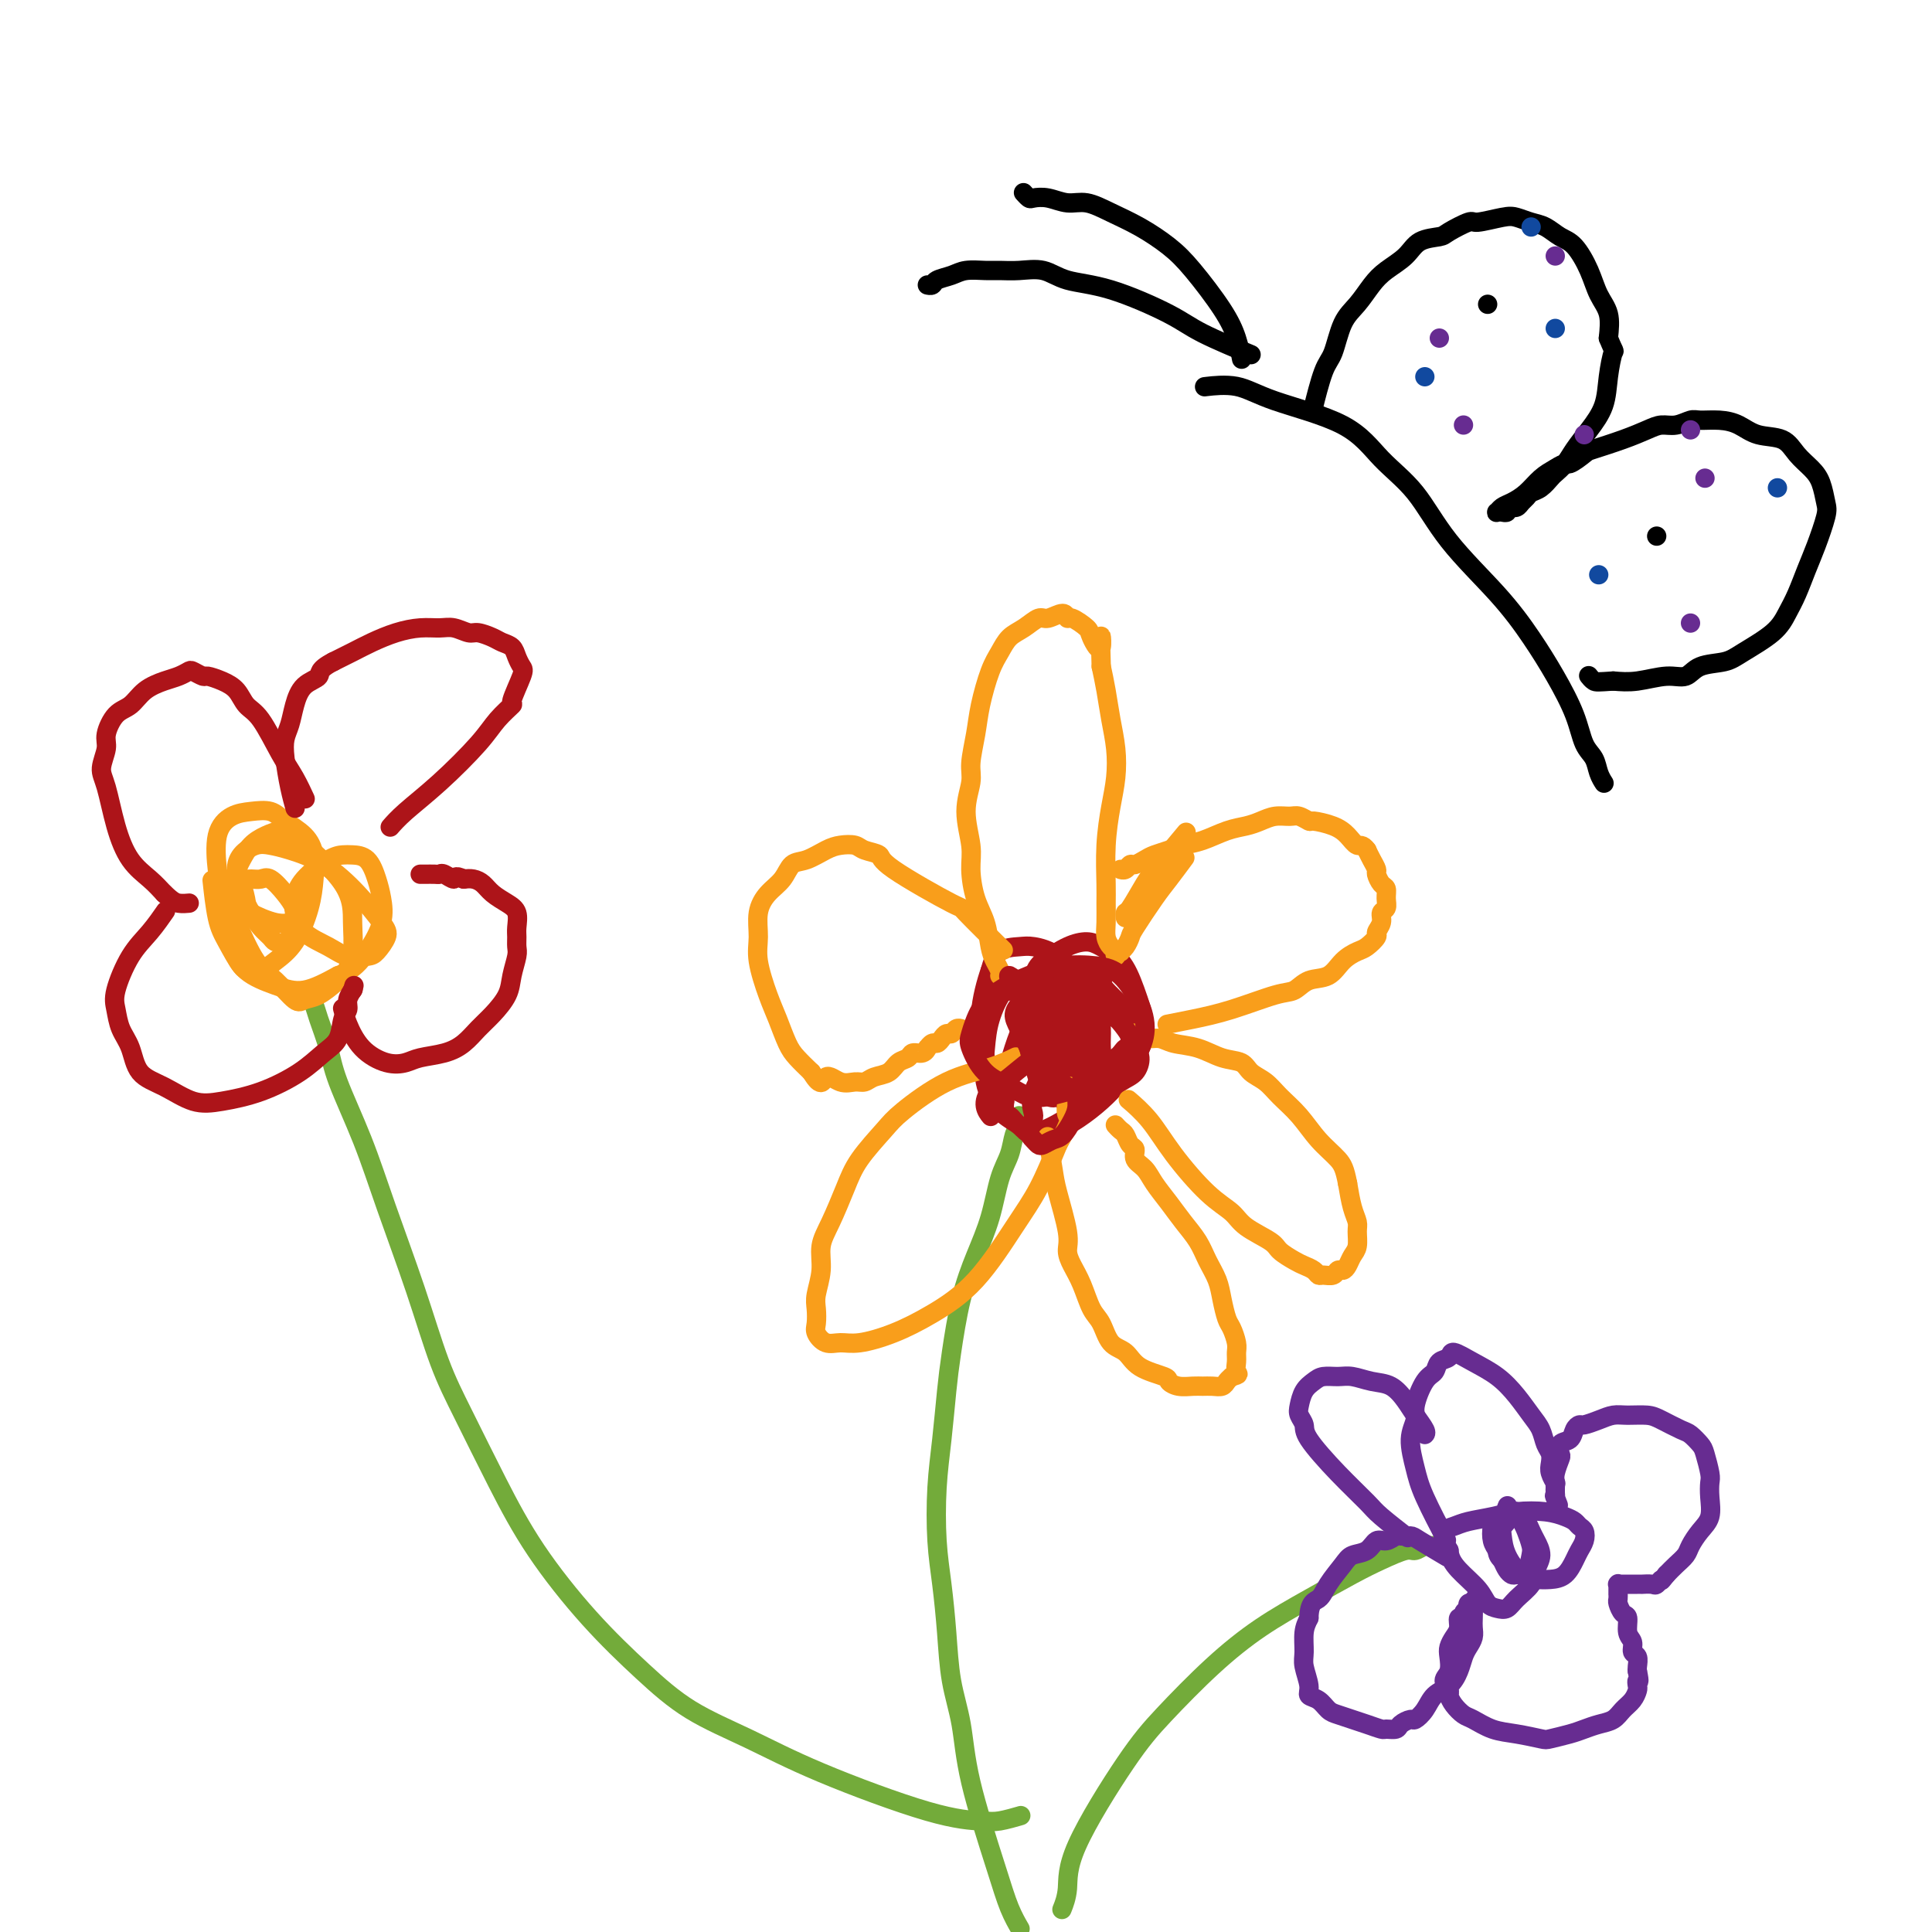 <svg viewBox='0 0 400 400' version='1.1' xmlns='http://www.w3.org/2000/svg' xmlns:xlink='http://www.w3.org/1999/xlink'><g fill='none' stroke='#73AB3A' stroke-width='4' stroke-linecap='round' stroke-linejoin='round'><path d='M211,399c0.173,0.296 0.346,0.592 0,0c-0.346,-0.592 -1.210,-2.072 -2,-4c-0.790,-1.928 -1.507,-4.304 -3,-9c-1.493,-4.696 -3.762,-11.713 -5,-17c-1.238,-5.287 -1.446,-8.846 -2,-12c-0.554,-3.154 -1.456,-5.905 -2,-9c-0.544,-3.095 -0.731,-6.536 -1,-10c-0.269,-3.464 -0.619,-6.953 -1,-10c-0.381,-3.047 -0.793,-5.653 -1,-9c-0.207,-3.347 -0.208,-7.435 0,-11c0.208,-3.565 0.625,-6.608 1,-10c0.375,-3.392 0.709,-7.135 1,-10c0.291,-2.865 0.539,-4.853 1,-8c0.461,-3.147 1.136,-7.454 2,-11c0.864,-3.546 1.919,-6.333 3,-9c1.081,-2.667 2.188,-5.215 3,-8c0.812,-2.785 1.328,-5.807 2,-8c0.672,-2.193 1.501,-3.558 2,-5c0.499,-1.442 0.670,-2.961 1,-4c0.330,-1.039 0.820,-1.598 1,-2c0.180,-0.402 0.048,-0.647 0,-1c-0.048,-0.353 -0.014,-0.815 0,-1c0.014,-0.185 0.007,-0.092 0,0'/></g>
<g fill='none' stroke='#AD1419' stroke-width='4' stroke-linecap='round' stroke-linejoin='round'><path d='M219,207c-0.049,0.048 -0.099,0.096 0,0c0.099,-0.096 0.345,-0.336 0,0c-0.345,0.336 -1.281,1.246 -2,3c-0.719,1.754 -1.220,4.350 -1,7c0.220,2.650 1.160,5.352 2,7c0.840,1.648 1.578,2.240 2,3c0.422,0.760 0.528,1.686 1,2c0.472,0.314 1.310,0.016 2,0c0.690,-0.016 1.233,0.249 2,0c0.767,-0.249 1.758,-1.012 3,-2c1.242,-0.988 2.737,-2.201 4,-3c1.263,-0.799 2.295,-1.186 3,-2c0.705,-0.814 1.082,-2.057 1,-3c-0.082,-0.943 -0.622,-1.586 -1,-3c-0.378,-1.414 -0.593,-3.598 -1,-5c-0.407,-1.402 -1.004,-2.022 -2,-3c-0.996,-0.978 -2.389,-2.315 -3,-3c-0.611,-0.685 -0.439,-0.718 -1,-1c-0.561,-0.282 -1.855,-0.812 -3,-1c-1.145,-0.188 -2.142,-0.035 -3,0c-0.858,0.035 -1.579,-0.049 -3,1c-1.421,1.049 -3.544,3.231 -5,5c-1.456,1.769 -2.246,3.124 -3,5c-0.754,1.876 -1.472,4.274 -2,6c-0.528,1.726 -0.865,2.779 -1,4c-0.135,1.221 -0.067,2.611 0,4'/><path d='M208,228c-0.316,2.739 0.396,2.585 1,3c0.604,0.415 1.102,1.397 2,2c0.898,0.603 2.196,0.826 3,1c0.804,0.174 1.115,0.298 2,0c0.885,-0.298 2.343,-1.017 4,-2c1.657,-0.983 3.514,-2.231 5,-4c1.486,-1.769 2.600,-4.058 3,-6c0.400,-1.942 0.085,-3.538 0,-5c-0.085,-1.462 0.060,-2.789 0,-4c-0.060,-1.211 -0.325,-2.307 -1,-4c-0.675,-1.693 -1.758,-3.982 -3,-5c-1.242,-1.018 -2.641,-0.766 -4,-1c-1.359,-0.234 -2.679,-0.953 -4,-1c-1.321,-0.047 -2.643,0.579 -4,1c-1.357,0.421 -2.748,0.637 -4,2c-1.252,1.363 -2.364,3.873 -3,6c-0.636,2.127 -0.795,3.870 -1,6c-0.205,2.130 -0.457,4.646 0,7c0.457,2.354 1.623,4.548 3,6c1.377,1.452 2.966,2.164 4,3c1.034,0.836 1.512,1.795 3,2c1.488,0.205 3.987,-0.344 7,-2c3.013,-1.656 6.540,-4.418 9,-7c2.460,-2.582 3.851,-4.986 5,-7c1.149,-2.014 2.055,-3.640 2,-6c-0.055,-2.360 -1.069,-5.454 -2,-8c-0.931,-2.546 -1.777,-4.544 -3,-6c-1.223,-1.456 -2.823,-2.370 -4,-3c-1.177,-0.630 -1.932,-0.977 -3,-1c-1.068,-0.023 -2.448,0.279 -4,1c-1.552,0.721 -3.276,1.860 -5,3'/><path d='M216,199c-2.317,1.637 -2.109,4.229 -2,7c0.109,2.771 0.119,5.723 0,8c-0.119,2.277 -0.366,3.881 0,6c0.366,2.119 1.344,4.754 2,6c0.656,1.246 0.989,1.101 1,1c0.011,-0.101 -0.299,-0.160 0,0c0.299,0.160 1.208,0.538 2,0c0.792,-0.538 1.466,-1.990 2,-3c0.534,-1.010 0.929,-1.576 1,-2c0.071,-0.424 -0.181,-0.707 0,-1c0.181,-0.293 0.795,-0.596 1,-1c0.205,-0.404 0.002,-0.907 0,-1c-0.002,-0.093 0.196,0.226 0,0c-0.196,-0.226 -0.786,-0.996 -1,-1c-0.214,-0.004 -0.053,0.758 0,1c0.053,0.242 -0.001,-0.036 0,0c0.001,0.036 0.056,0.387 0,1c-0.056,0.613 -0.222,1.487 0,2c0.222,0.513 0.834,0.665 1,1c0.166,0.335 -0.112,0.855 0,1c0.112,0.145 0.615,-0.083 1,0c0.385,0.083 0.653,0.478 1,0c0.347,-0.478 0.774,-1.831 1,-4c0.226,-2.169 0.253,-5.156 0,-8c-0.253,-2.844 -0.785,-5.546 -2,-8c-1.215,-2.454 -3.113,-4.660 -5,-6c-1.887,-1.340 -3.764,-1.813 -5,-2c-1.236,-0.187 -1.833,-0.089 -3,0c-1.167,0.089 -2.905,0.168 -4,1c-1.095,0.832 -1.548,2.416 -2,4'/><path d='M205,201c-0.791,2.216 -1.767,5.757 -2,9c-0.233,3.243 0.278,6.189 1,9c0.722,2.811 1.656,5.488 2,7c0.344,1.512 0.098,1.861 0,2c-0.098,0.139 -0.049,0.070 0,0'/></g>
<g fill='none' stroke='#F99E1B' stroke-width='4' stroke-linecap='round' stroke-linejoin='round'><path d='M217,236c-0.100,-0.585 -0.199,-1.171 0,0c0.199,1.171 0.697,4.098 1,6c0.303,1.902 0.413,2.779 1,5c0.587,2.221 1.652,5.785 2,8c0.348,2.215 -0.020,3.081 0,4c0.020,0.919 0.427,1.892 1,3c0.573,1.108 1.312,2.351 2,4c0.688,1.649 1.325,3.705 2,5c0.675,1.295 1.386,1.828 2,3c0.614,1.172 1.130,2.982 2,4c0.870,1.018 2.095,1.243 3,2c0.905,0.757 1.492,2.045 3,3c1.508,0.955 3.937,1.576 5,2c1.063,0.424 0.760,0.649 1,1c0.240,0.351 1.024,0.827 2,1c0.976,0.173 2.145,0.043 3,0c0.855,-0.043 1.395,-0.001 2,0c0.605,0.001 1.276,-0.041 2,0c0.724,0.041 1.503,0.165 2,0c0.497,-0.165 0.714,-0.619 1,-1c0.286,-0.381 0.643,-0.691 1,-1'/><path d='M255,285c1.927,-0.441 1.245,-0.545 1,-1c-0.245,-0.455 -0.055,-1.261 0,-2c0.055,-0.739 -0.027,-1.411 0,-2c0.027,-0.589 0.163,-1.094 0,-2c-0.163,-0.906 -0.624,-2.212 -1,-3c-0.376,-0.788 -0.666,-1.056 -1,-2c-0.334,-0.944 -0.711,-2.562 -1,-4c-0.289,-1.438 -0.489,-2.694 -1,-4c-0.511,-1.306 -1.334,-2.660 -2,-4c-0.666,-1.340 -1.175,-2.666 -2,-4c-0.825,-1.334 -1.966,-2.675 -3,-4c-1.034,-1.325 -1.961,-2.635 -3,-4c-1.039,-1.365 -2.190,-2.784 -3,-4c-0.810,-1.216 -1.278,-2.227 -2,-3c-0.722,-0.773 -1.699,-1.306 -2,-2c-0.301,-0.694 0.073,-1.549 0,-2c-0.073,-0.451 -0.594,-0.499 -1,-1c-0.406,-0.501 -0.697,-1.455 -1,-2c-0.303,-0.545 -0.617,-0.682 -1,-1c-0.383,-0.318 -0.834,-0.816 -1,-1c-0.166,-0.184 -0.047,-0.052 0,0c0.047,0.052 0.024,0.026 0,0'/><path d='M234,228c-0.348,-0.298 -0.697,-0.597 0,0c0.697,0.597 2.438,2.088 4,4c1.562,1.912 2.944,4.245 5,7c2.056,2.755 4.787,5.931 7,8c2.213,2.069 3.909,3.030 5,4c1.091,0.970 1.576,1.948 3,3c1.424,1.052 3.786,2.180 5,3c1.214,0.820 1.281,1.334 2,2c0.719,0.666 2.089,1.485 3,2c0.911,0.515 1.361,0.728 2,1c0.639,0.272 1.467,0.605 2,1c0.533,0.395 0.773,0.853 1,1c0.227,0.147 0.442,-0.015 1,0c0.558,0.015 1.459,0.208 2,0c0.541,-0.208 0.723,-0.817 1,-1c0.277,-0.183 0.648,0.060 1,0c0.352,-0.060 0.683,-0.424 1,-1c0.317,-0.576 0.618,-1.363 1,-2c0.382,-0.637 0.846,-1.124 1,-2c0.154,-0.876 0.000,-2.142 0,-3c-0.000,-0.858 0.154,-1.308 0,-2c-0.154,-0.692 -0.615,-1.626 -1,-3c-0.385,-1.374 -0.692,-3.187 -1,-5'/><path d='M279,245c-0.570,-2.968 -0.995,-3.887 -2,-5c-1.005,-1.113 -2.591,-2.419 -4,-4c-1.409,-1.581 -2.641,-3.436 -4,-5c-1.359,-1.564 -2.845,-2.838 -4,-4c-1.155,-1.162 -1.981,-2.213 -3,-3c-1.019,-0.787 -2.233,-1.310 -3,-2c-0.767,-0.690 -1.086,-1.548 -2,-2c-0.914,-0.452 -2.422,-0.498 -4,-1c-1.578,-0.502 -3.226,-1.459 -5,-2c-1.774,-0.541 -3.676,-0.667 -5,-1c-1.324,-0.333 -2.071,-0.874 -3,-1c-0.929,-0.126 -2.039,0.162 -3,0c-0.961,-0.162 -1.774,-0.776 -2,-1c-0.226,-0.224 0.135,-0.060 0,0c-0.135,0.060 -0.767,0.016 -1,0c-0.233,-0.016 -0.067,-0.005 0,0c0.067,0.005 0.033,0.002 0,0'/><path d='M242,212c0.104,-0.020 0.209,-0.041 0,0c-0.209,0.041 -0.730,0.142 0,0c0.730,-0.142 2.711,-0.529 5,-1c2.289,-0.471 4.885,-1.028 8,-2c3.115,-0.972 6.749,-2.361 9,-3c2.251,-0.639 3.121,-0.528 4,-1c0.879,-0.472 1.768,-1.526 3,-2c1.232,-0.474 2.807,-0.369 4,-1c1.193,-0.631 2.003,-2.000 3,-3c0.997,-1.000 2.180,-1.633 3,-2c0.820,-0.367 1.276,-0.469 2,-1c0.724,-0.531 1.714,-1.489 2,-2c0.286,-0.511 -0.134,-0.573 0,-1c0.134,-0.427 0.821,-1.218 1,-2c0.179,-0.782 -0.151,-1.556 0,-2c0.151,-0.444 0.783,-0.557 1,-1c0.217,-0.443 0.021,-1.217 0,-2c-0.021,-0.783 0.135,-1.575 0,-2c-0.135,-0.425 -0.561,-0.484 -1,-1c-0.439,-0.516 -0.891,-1.489 -1,-2c-0.109,-0.511 0.124,-0.561 0,-1c-0.124,-0.439 -0.607,-1.268 -1,-2c-0.393,-0.732 -0.697,-1.366 -1,-2'/><path d='M283,176c-0.982,-1.371 -1.439,-0.797 -2,-1c-0.561,-0.203 -1.228,-1.183 -2,-2c-0.772,-0.817 -1.648,-1.473 -3,-2c-1.352,-0.527 -3.180,-0.927 -4,-1c-0.820,-0.073 -0.631,0.179 -1,0c-0.369,-0.179 -1.294,-0.791 -2,-1c-0.706,-0.209 -1.191,-0.016 -2,0c-0.809,0.016 -1.941,-0.147 -3,0c-1.059,0.147 -2.044,0.603 -3,1c-0.956,0.397 -1.883,0.736 -3,1c-1.117,0.264 -2.425,0.452 -4,1c-1.575,0.548 -3.419,1.456 -5,2c-1.581,0.544 -2.900,0.724 -4,1c-1.100,0.276 -1.983,0.647 -3,1c-1.017,0.353 -2.170,0.687 -3,1c-0.830,0.313 -1.336,0.606 -2,1c-0.664,0.394 -1.484,0.890 -2,1c-0.516,0.110 -0.727,-0.167 -1,0c-0.273,0.167 -0.609,0.777 -1,1c-0.391,0.223 -0.836,0.060 -1,0c-0.164,-0.060 -0.047,-0.017 0,0c0.047,0.017 0.023,0.009 0,0'/><path d='M245,173c0.497,-0.597 0.995,-1.194 0,0c-0.995,1.194 -3.482,4.180 -5,6c-1.518,1.820 -2.067,2.474 -3,4c-0.933,1.526 -2.250,3.925 -3,5c-0.750,1.075 -0.933,0.828 -1,1c-0.067,0.172 -0.019,0.763 0,1c0.019,0.237 0.010,0.118 0,0'/><path d='M245,178c0.279,-0.377 0.559,-0.754 0,0c-0.559,0.754 -1.956,2.639 -3,4c-1.044,1.361 -1.734,2.196 -3,4c-1.266,1.804 -3.109,4.575 -4,6c-0.891,1.425 -0.831,1.505 -1,2c-0.169,0.495 -0.567,1.405 -1,2c-0.433,0.595 -0.900,0.874 -1,1c-0.100,0.126 0.167,0.098 0,0c-0.167,-0.098 -0.766,-0.266 -1,0c-0.234,0.266 -0.101,0.967 0,1c0.101,0.033 0.171,-0.603 0,-1c-0.171,-0.397 -0.581,-0.556 -1,-1c-0.419,-0.444 -0.845,-1.172 -1,-2c-0.155,-0.828 -0.039,-1.756 0,-3c0.039,-1.244 -0.000,-2.802 0,-4c0.000,-1.198 0.039,-2.034 0,-4c-0.039,-1.966 -0.157,-5.063 0,-8c0.157,-2.937 0.589,-5.716 1,-8c0.411,-2.284 0.801,-4.073 1,-6c0.199,-1.927 0.208,-3.991 0,-6c-0.208,-2.009 -0.633,-3.964 -1,-6c-0.367,-2.036 -0.676,-4.153 -1,-6c-0.324,-1.847 -0.662,-3.423 -1,-5'/><path d='M228,138c-0.347,-10.090 0.286,-5.315 0,-4c-0.286,1.315 -1.489,-0.829 -2,-2c-0.511,-1.171 -0.329,-1.367 -1,-2c-0.671,-0.633 -2.195,-1.702 -3,-2c-0.805,-0.298 -0.890,0.175 -1,0c-0.110,-0.175 -0.246,-0.998 -1,-1c-0.754,-0.002 -2.127,0.817 -3,1c-0.873,0.183 -1.245,-0.271 -2,0c-0.755,0.271 -1.894,1.268 -3,2c-1.106,0.732 -2.180,1.201 -3,2c-0.820,0.799 -1.387,1.929 -2,3c-0.613,1.071 -1.273,2.084 -2,4c-0.727,1.916 -1.520,4.737 -2,7c-0.480,2.263 -0.647,3.970 -1,6c-0.353,2.030 -0.894,4.382 -1,6c-0.106,1.618 0.222,2.501 0,4c-0.222,1.499 -0.995,3.614 -1,6c-0.005,2.386 0.758,5.044 1,7c0.242,1.956 -0.038,3.209 0,5c0.038,1.791 0.392,4.118 1,6c0.608,1.882 1.469,3.317 2,5c0.531,1.683 0.731,3.614 1,5c0.269,1.386 0.608,2.227 1,3c0.392,0.773 0.836,1.477 1,2c0.164,0.523 0.047,0.864 0,1c-0.047,0.136 -0.023,0.068 0,0'/><path d='M207,196c-0.213,-0.210 -0.426,-0.420 0,0c0.426,0.420 1.490,1.468 0,0c-1.490,-1.468 -5.534,-5.454 -7,-7c-1.466,-1.546 -0.356,-0.653 -3,-2c-2.644,-1.347 -9.043,-4.936 -12,-7c-2.957,-2.064 -2.471,-2.604 -3,-3c-0.529,-0.396 -2.074,-0.649 -3,-1c-0.926,-0.351 -1.235,-0.800 -2,-1c-0.765,-0.200 -1.986,-0.150 -3,0c-1.014,0.150 -1.822,0.399 -3,1c-1.178,0.601 -2.726,1.556 -4,2c-1.274,0.444 -2.274,0.379 -3,1c-0.726,0.621 -1.177,1.927 -2,3c-0.823,1.073 -2.018,1.914 -3,3c-0.982,1.086 -1.749,2.417 -2,4c-0.251,1.583 0.016,3.418 0,5c-0.016,1.582 -0.314,2.913 0,5c0.314,2.087 1.242,4.932 2,7c0.758,2.068 1.348,3.358 2,5c0.652,1.642 1.368,3.634 2,5c0.632,1.366 1.181,2.104 2,3c0.819,0.896 1.910,1.948 3,3'/><path d='M168,222c2.241,3.723 2.343,1.530 3,1c0.657,-0.530 1.871,0.602 3,1c1.129,0.398 2.175,0.061 3,0c0.825,-0.061 1.429,0.153 2,0c0.571,-0.153 1.108,-0.672 2,-1c0.892,-0.328 2.140,-0.465 3,-1c0.860,-0.535 1.330,-1.468 2,-2c0.670,-0.532 1.538,-0.663 2,-1c0.462,-0.337 0.519,-0.879 1,-1c0.481,-0.121 1.386,0.178 2,0c0.614,-0.178 0.938,-0.835 1,-1c0.062,-0.165 -0.138,0.162 0,0c0.138,-0.162 0.614,-0.813 1,-1c0.386,-0.187 0.680,0.090 1,0c0.320,-0.090 0.664,-0.546 1,-1c0.336,-0.454 0.664,-0.906 1,-1c0.336,-0.094 0.678,0.171 1,0c0.322,-0.171 0.622,-0.778 1,-1c0.378,-0.222 0.833,-0.060 1,0c0.167,0.060 0.045,0.016 0,0c-0.045,-0.016 -0.013,-0.005 0,0c0.013,0.005 0.006,0.002 0,0'/><path d='M210,219c-0.097,0.048 -0.193,0.096 0,0c0.193,-0.096 0.676,-0.335 0,0c-0.676,0.335 -2.509,1.242 -5,2c-2.491,0.758 -5.639,1.365 -9,3c-3.361,1.635 -6.934,4.299 -9,6c-2.066,1.701 -2.624,2.439 -4,4c-1.376,1.561 -3.569,3.946 -5,6c-1.431,2.054 -2.100,3.779 -3,6c-0.900,2.221 -2.031,4.940 -3,7c-0.969,2.060 -1.776,3.462 -2,5c-0.224,1.538 0.135,3.213 0,5c-0.135,1.787 -0.763,3.688 -1,5c-0.237,1.312 -0.083,2.036 0,3c0.083,0.964 0.095,2.169 0,3c-0.095,0.831 -0.296,1.290 0,2c0.296,0.710 1.090,1.672 2,2c0.910,0.328 1.938,0.022 3,0c1.062,-0.022 2.159,0.239 4,0c1.841,-0.239 4.424,-0.980 7,-2c2.576,-1.020 5.143,-2.320 8,-4c2.857,-1.680 6.003,-3.739 9,-7c2.997,-3.261 5.845,-7.724 8,-11c2.155,-3.276 3.616,-5.365 5,-8c1.384,-2.635 2.692,-5.818 4,-9'/><path d='M219,237c3.099,-5.538 2.347,-5.382 2,-6c-0.347,-0.618 -0.289,-2.008 0,-3c0.289,-0.992 0.809,-1.585 1,-2c0.191,-0.415 0.051,-0.650 0,-1c-0.051,-0.350 -0.015,-0.814 0,-1c0.015,-0.186 0.007,-0.093 0,0'/></g>
<g fill='none' stroke='#AD1419' stroke-width='4' stroke-linecap='round' stroke-linejoin='round'><path d='M228,203c0.238,-0.147 0.475,-0.293 0,0c-0.475,0.293 -1.663,1.027 -3,3c-1.337,1.973 -2.825,5.187 -5,9c-2.175,3.813 -5.039,8.227 -6,11c-0.961,2.773 -0.021,3.907 0,5c0.021,1.093 -0.878,2.146 -1,3c-0.122,0.854 0.533,1.510 1,2c0.467,0.490 0.744,0.816 1,1c0.256,0.184 0.489,0.226 1,0c0.511,-0.226 1.299,-0.721 2,-1c0.701,-0.279 1.316,-0.341 2,-1c0.684,-0.659 1.437,-1.916 2,-3c0.563,-1.084 0.935,-1.995 1,-3c0.065,-1.005 -0.178,-2.104 0,-3c0.178,-0.896 0.777,-1.588 1,-2c0.223,-0.412 0.071,-0.545 0,-1c-0.071,-0.455 -0.060,-1.232 0,-2c0.060,-0.768 0.171,-1.526 0,-2c-0.171,-0.474 -0.623,-0.663 -1,-1c-0.377,-0.337 -0.679,-0.822 -1,-1c-0.321,-0.178 -0.660,-0.048 -1,0c-0.340,0.048 -0.679,0.016 -1,0c-0.321,-0.016 -0.622,-0.015 -1,0c-0.378,0.015 -0.833,0.042 -1,0c-0.167,-0.042 -0.048,-0.155 0,0c0.048,0.155 0.024,0.577 0,1'/><path d='M218,218c-0.606,0.097 -0.122,-0.159 0,0c0.122,0.159 -0.118,0.735 0,1c0.118,0.265 0.595,0.219 1,0c0.405,-0.219 0.739,-0.611 1,-1c0.261,-0.389 0.448,-0.776 1,-1c0.552,-0.224 1.469,-0.283 2,-1c0.531,-0.717 0.678,-2.090 1,-3c0.322,-0.910 0.820,-1.357 1,-2c0.180,-0.643 0.043,-1.481 0,-2c-0.043,-0.519 0.008,-0.717 0,-1c-0.008,-0.283 -0.074,-0.651 0,-1c0.074,-0.349 0.287,-0.680 0,-1c-0.287,-0.320 -1.075,-0.629 -2,-1c-0.925,-0.371 -1.988,-0.805 -3,-1c-1.012,-0.195 -1.974,-0.152 -3,0c-1.026,0.152 -2.115,0.413 -3,1c-0.885,0.587 -1.565,1.502 -2,2c-0.435,0.498 -0.626,0.581 -1,1c-0.374,0.419 -0.931,1.174 -1,2c-0.069,0.826 0.351,1.725 1,3c0.649,1.275 1.526,2.928 2,4c0.474,1.072 0.544,1.564 1,2c0.456,0.436 1.296,0.818 2,1c0.704,0.182 1.270,0.166 2,0c0.730,-0.166 1.625,-0.481 2,-1c0.375,-0.519 0.231,-1.242 1,-2c0.769,-0.758 2.452,-1.551 3,-2c0.548,-0.449 -0.039,-0.553 0,-1c0.039,-0.447 0.703,-1.236 1,-2c0.297,-0.764 0.228,-1.504 0,-2c-0.228,-0.496 -0.614,-0.748 -1,-1'/><path d='M224,209c0.049,-1.093 0.171,-0.826 0,-1c-0.171,-0.174 -0.634,-0.790 -1,-1c-0.366,-0.210 -0.634,-0.013 -1,0c-0.366,0.013 -0.830,-0.159 -1,0c-0.170,0.159 -0.047,0.648 0,1c0.047,0.352 0.017,0.567 0,1c-0.017,0.433 -0.019,1.082 0,2c0.019,0.918 0.061,2.103 0,3c-0.061,0.897 -0.225,1.505 0,2c0.225,0.495 0.838,0.877 1,1c0.162,0.123 -0.128,-0.012 0,0c0.128,0.012 0.672,0.170 1,0c0.328,-0.170 0.438,-0.667 1,-1c0.562,-0.333 1.575,-0.501 2,-1c0.425,-0.499 0.263,-1.329 0,-2c-0.263,-0.671 -0.626,-1.184 -1,-2c-0.374,-0.816 -0.759,-1.936 -2,-3c-1.241,-1.064 -3.338,-2.073 -5,-3c-1.662,-0.927 -2.890,-1.772 -4,-2c-1.110,-0.228 -2.101,0.160 -3,0c-0.899,-0.160 -1.705,-0.868 -2,-1c-0.295,-0.132 -0.079,0.311 0,1c0.079,0.689 0.023,1.626 0,2c-0.023,0.374 -0.011,0.187 0,0'/><path d='M220,212c0.006,-0.030 0.012,-0.060 0,0c-0.012,0.060 -0.042,0.208 0,0c0.042,-0.208 0.155,-0.774 0,0c-0.155,0.774 -0.577,2.887 -1,5'/><path d='M219,217c-0.061,1.378 0.288,2.323 1,3c0.712,0.677 1.788,1.087 3,1c1.212,-0.087 2.560,-0.671 4,-1c1.440,-0.329 2.973,-0.404 4,-1c1.027,-0.596 1.549,-1.711 2,-2c0.451,-0.289 0.831,0.250 1,0c0.169,-0.250 0.127,-1.290 0,-2c-0.127,-0.710 -0.340,-1.091 -1,-2c-0.660,-0.909 -1.766,-2.346 -3,-3c-1.234,-0.654 -2.597,-0.526 -4,-1c-1.403,-0.474 -2.848,-1.551 -4,-2c-1.152,-0.449 -2.011,-0.272 -3,0c-0.989,0.272 -2.108,0.638 -3,1c-0.892,0.362 -1.556,0.718 -2,1c-0.444,0.282 -0.667,0.489 -1,1c-0.333,0.511 -0.777,1.328 -1,2c-0.223,0.672 -0.227,1.201 0,2c0.227,0.799 0.683,1.868 1,3c0.317,1.132 0.495,2.329 1,3c0.505,0.671 1.338,0.818 2,1c0.662,0.182 1.155,0.401 2,0c0.845,-0.401 2.044,-1.421 3,-2c0.956,-0.579 1.669,-0.718 3,-2c1.331,-1.282 3.279,-3.709 4,-5c0.721,-1.291 0.213,-1.447 0,-2c-0.213,-0.553 -0.133,-1.504 0,-2c0.133,-0.496 0.317,-0.536 0,-1c-0.317,-0.464 -1.137,-1.351 -2,-2c-0.863,-0.649 -1.771,-1.059 -3,-1c-1.229,0.059 -2.780,0.588 -4,1c-1.220,0.412 -2.110,0.706 -3,1'/><path d='M216,206c-2.006,0.472 -2.020,1.151 -2,2c0.020,0.849 0.073,1.867 0,3c-0.073,1.133 -0.272,2.382 0,4c0.272,1.618 1.017,3.606 2,5c0.983,1.394 2.206,2.194 3,3c0.794,0.806 1.159,1.617 2,2c0.841,0.383 2.158,0.338 4,0c1.842,-0.338 4.209,-0.969 6,-2c1.791,-1.031 3.006,-2.462 4,-4c0.994,-1.538 1.766,-3.184 2,-5c0.234,-1.816 -0.070,-3.802 -1,-6c-0.930,-2.198 -2.485,-4.609 -4,-6c-1.515,-1.391 -2.990,-1.764 -5,-2c-2.010,-0.236 -4.556,-0.337 -7,0c-2.444,0.337 -4.786,1.113 -7,2c-2.214,0.887 -4.299,1.886 -6,3c-1.701,1.114 -3.018,2.343 -4,4c-0.982,1.657 -1.628,3.744 -2,5c-0.372,1.256 -0.470,1.682 0,3c0.470,1.318 1.508,3.527 3,5c1.492,1.473 3.440,2.210 5,3c1.560,0.790 2.733,1.631 4,2c1.267,0.369 2.626,0.265 4,0c1.374,-0.265 2.761,-0.689 4,-1c1.239,-0.311 2.330,-0.507 3,-1c0.670,-0.493 0.918,-1.282 1,-2c0.082,-0.718 -0.003,-1.367 0,-2c0.003,-0.633 0.094,-1.252 0,-2c-0.094,-0.748 -0.371,-1.624 -1,-2c-0.629,-0.376 -1.608,-0.250 -3,0c-1.392,0.250 -3.196,0.625 -5,1'/><path d='M216,218c-2.601,1.145 -5.103,3.509 -7,5c-1.897,1.491 -3.189,2.111 -4,3c-0.811,0.889 -1.141,2.047 -1,3c0.141,0.953 0.755,1.701 1,2c0.245,0.299 0.123,0.150 0,0'/></g>
<g fill='none' stroke='#73AB3A' stroke-width='4' stroke-linecap='round' stroke-linejoin='round'><path d='M211,376c-0.102,0.030 -0.204,0.059 0,0c0.204,-0.059 0.713,-0.208 0,0c-0.713,0.208 -2.650,0.773 -4,1c-1.350,0.227 -2.115,0.114 -4,0c-1.885,-0.114 -4.891,-0.231 -11,-2c-6.109,-1.769 -15.322,-5.190 -22,-8c-6.678,-2.810 -10.822,-5.008 -15,-7c-4.178,-1.992 -8.390,-3.779 -12,-6c-3.610,-2.221 -6.618,-4.877 -10,-8c-3.382,-3.123 -7.138,-6.712 -11,-11c-3.862,-4.288 -7.829,-9.275 -11,-14c-3.171,-4.725 -5.544,-9.188 -8,-14c-2.456,-4.812 -4.994,-9.971 -7,-14c-2.006,-4.029 -3.479,-6.926 -5,-11c-1.521,-4.074 -3.089,-9.326 -5,-15c-1.911,-5.674 -4.165,-11.771 -6,-17c-1.835,-5.229 -3.251,-9.589 -5,-14c-1.749,-4.411 -3.831,-8.873 -5,-12c-1.169,-3.127 -1.423,-4.919 -2,-7c-0.577,-2.081 -1.475,-4.453 -2,-6c-0.525,-1.547 -0.677,-2.270 -1,-3c-0.323,-0.730 -0.818,-1.466 -1,-2c-0.182,-0.534 -0.052,-0.867 0,-1c0.052,-0.133 0.026,-0.067 0,0'/></g>
<g fill='none' stroke='#F99E1B' stroke-width='4' stroke-linecap='round' stroke-linejoin='round'><path d='M44,183c-0.073,-0.680 -0.147,-1.359 0,0c0.147,1.359 0.514,4.758 1,7c0.486,2.242 1.091,3.328 2,5c0.909,1.672 2.123,3.931 3,5c0.877,1.069 1.419,0.948 2,1c0.581,0.052 1.203,0.276 2,0c0.797,-0.276 1.770,-1.052 3,-2c1.230,-0.948 2.718,-2.067 4,-4c1.282,-1.933 2.359,-4.681 3,-7c0.641,-2.319 0.847,-4.208 1,-6c0.153,-1.792 0.253,-3.486 0,-5c-0.253,-1.514 -0.861,-2.849 -2,-4c-1.139,-1.151 -2.810,-2.118 -4,-3c-1.190,-0.882 -1.899,-1.681 -3,-2c-1.101,-0.319 -2.595,-0.160 -4,0c-1.405,0.160 -2.722,0.321 -4,1c-1.278,0.679 -2.516,1.876 -3,4c-0.484,2.124 -0.213,5.175 0,7c0.213,1.825 0.368,2.423 1,4c0.632,1.577 1.740,4.132 3,7c1.260,2.868 2.671,6.049 4,8c1.329,1.951 2.574,2.672 4,4c1.426,1.328 3.032,3.263 4,4c0.968,0.737 1.299,0.275 2,0c0.701,-0.275 1.772,-0.364 3,-1c1.228,-0.636 2.614,-1.818 4,-3'/><path d='M70,203c2.075,-1.707 2.761,-3.975 3,-6c0.239,-2.025 0.031,-3.808 0,-6c-0.031,-2.192 0.115,-4.792 -2,-8c-2.115,-3.208 -6.492,-7.022 -9,-9c-2.508,-1.978 -3.145,-2.119 -4,-2c-0.855,0.119 -1.926,0.499 -3,1c-1.074,0.501 -2.152,1.124 -3,2c-0.848,0.876 -1.465,2.006 -2,3c-0.535,0.994 -0.988,1.853 -1,3c-0.012,1.147 0.416,2.584 1,4c0.584,1.416 1.325,2.812 2,4c0.675,1.188 1.283,2.169 2,3c0.717,0.831 1.541,1.514 2,2c0.459,0.486 0.551,0.776 1,1c0.449,0.224 1.254,0.381 2,0c0.746,-0.381 1.434,-1.301 2,-2c0.566,-0.699 1.011,-1.178 1,-2c-0.011,-0.822 -0.478,-1.986 -1,-3c-0.522,-1.014 -1.098,-1.879 -2,-3c-0.902,-1.121 -2.129,-2.499 -3,-3c-0.871,-0.501 -1.387,-0.127 -2,0c-0.613,0.127 -1.325,0.006 -2,0c-0.675,-0.006 -1.313,0.102 -2,1c-0.687,0.898 -1.424,2.586 -2,4c-0.576,1.414 -0.992,2.553 -1,4c-0.008,1.447 0.393,3.203 1,5c0.607,1.797 1.420,3.636 3,5c1.580,1.364 3.925,2.252 6,3c2.075,0.748 3.878,1.357 6,1c2.122,-0.357 4.561,-1.678 7,-3'/><path d='M70,202c3.191,-1.146 4.668,-3.011 6,-5c1.332,-1.989 2.519,-4.102 3,-6c0.481,-1.898 0.256,-3.581 0,-5c-0.256,-1.419 -0.545,-2.576 -1,-4c-0.455,-1.424 -1.077,-3.116 -2,-4c-0.923,-0.884 -2.146,-0.960 -3,-1c-0.854,-0.040 -1.340,-0.045 -2,0c-0.660,0.045 -1.494,0.140 -3,1c-1.506,0.860 -3.684,2.485 -5,4c-1.316,1.515 -1.771,2.921 -2,4c-0.229,1.079 -0.234,1.830 0,3c0.234,1.170 0.705,2.757 2,4c1.295,1.243 3.412,2.141 5,3c1.588,0.859 2.646,1.677 4,2c1.354,0.323 3.005,0.150 4,0c0.995,-0.150 1.336,-0.277 2,-1c0.664,-0.723 1.651,-2.043 2,-3c0.349,-0.957 0.060,-1.552 -1,-3c-1.060,-1.448 -2.891,-3.748 -5,-6c-2.109,-2.252 -4.494,-4.455 -7,-6c-2.506,-1.545 -5.131,-2.433 -7,-3c-1.869,-0.567 -2.981,-0.813 -4,-1c-1.019,-0.187 -1.943,-0.313 -3,0c-1.057,0.313 -2.245,1.066 -3,2c-0.755,0.934 -1.076,2.047 -1,3c0.076,0.953 0.550,1.744 1,3c0.450,1.256 0.878,2.977 1,4c0.122,1.023 -0.060,1.346 1,2c1.060,0.654 3.362,1.638 5,2c1.638,0.362 2.611,0.104 3,0c0.389,-0.104 0.195,-0.052 0,0'/></g>
<g fill='none' stroke='#AD1419' stroke-width='4' stroke-linecap='round' stroke-linejoin='round'><path d='M71,209c-0.055,-0.212 -0.111,-0.424 0,0c0.111,0.424 0.387,1.484 1,3c0.613,1.516 1.563,3.490 3,5c1.437,1.510 3.361,2.557 5,3c1.639,0.443 2.995,0.281 4,0c1.005,-0.281 1.661,-0.682 3,-1c1.339,-0.318 3.360,-0.552 5,-1c1.640,-0.448 2.897,-1.108 4,-2c1.103,-0.892 2.051,-2.014 3,-3c0.949,-0.986 1.901,-1.836 3,-3c1.099,-1.164 2.347,-2.644 3,-4c0.653,-1.356 0.710,-2.589 1,-4c0.290,-1.411 0.811,-3.001 1,-4c0.189,-0.999 0.046,-1.408 0,-2c-0.046,-0.592 0.006,-1.366 0,-2c-0.006,-0.634 -0.070,-1.129 0,-2c0.070,-0.871 0.276,-2.118 0,-3c-0.276,-0.882 -1.032,-1.399 -2,-2c-0.968,-0.601 -2.146,-1.285 -3,-2c-0.854,-0.715 -1.384,-1.462 -2,-2c-0.616,-0.538 -1.319,-0.868 -2,-1c-0.681,-0.132 -1.341,-0.066 -2,0'/><path d='M96,182c-2.047,-1.022 -1.665,-0.078 -2,0c-0.335,0.078 -1.386,-0.711 -2,-1c-0.614,-0.289 -0.792,-0.077 -1,0c-0.208,0.077 -0.448,0.021 -1,0c-0.552,-0.021 -1.416,-0.006 -2,0c-0.584,0.006 -0.888,0.001 -1,0c-0.112,-0.001 -0.032,-0.000 0,0c0.032,0.000 0.016,0.000 0,0'/><path d='M81,171c-0.185,0.214 -0.371,0.427 0,0c0.371,-0.427 1.298,-1.495 3,-3c1.702,-1.505 4.177,-3.446 7,-6c2.823,-2.554 5.993,-5.721 8,-8c2.007,-2.279 2.850,-3.671 4,-5c1.150,-1.329 2.606,-2.597 3,-3c0.394,-0.403 -0.275,0.057 0,-1c0.275,-1.057 1.493,-3.631 2,-5c0.507,-1.369 0.303,-1.532 0,-2c-0.303,-0.468 -0.704,-1.240 -1,-2c-0.296,-0.760 -0.487,-1.509 -1,-2c-0.513,-0.491 -1.348,-0.724 -2,-1c-0.652,-0.276 -1.122,-0.596 -2,-1c-0.878,-0.404 -2.166,-0.894 -3,-1c-0.834,-0.106 -1.215,0.170 -2,0c-0.785,-0.170 -1.973,-0.786 -3,-1c-1.027,-0.214 -1.891,-0.027 -3,0c-1.109,0.027 -2.463,-0.106 -4,0c-1.537,0.106 -3.257,0.451 -5,1c-1.743,0.549 -3.508,1.302 -5,2c-1.492,0.698 -2.712,1.342 -4,2c-1.288,0.658 -2.644,1.329 -4,2'/><path d='M69,137c-3.311,1.691 -2.590,2.420 -3,3c-0.410,0.580 -1.953,1.013 -3,2c-1.047,0.987 -1.598,2.528 -2,4c-0.402,1.472 -0.654,2.875 -1,4c-0.346,1.125 -0.786,1.973 -1,3c-0.214,1.027 -0.202,2.234 0,4c0.202,1.766 0.593,4.091 1,6c0.407,1.909 0.831,3.403 1,4c0.169,0.597 0.085,0.299 0,0'/><path d='M63,165c0.162,0.353 0.325,0.706 0,0c-0.325,-0.706 -1.136,-2.472 -2,-4c-0.864,-1.528 -1.781,-2.819 -3,-5c-1.219,-2.181 -2.740,-5.254 -4,-7c-1.260,-1.746 -2.259,-2.166 -3,-3c-0.741,-0.834 -1.225,-2.084 -2,-3c-0.775,-0.916 -1.842,-1.500 -3,-2c-1.158,-0.500 -2.407,-0.915 -3,-1c-0.593,-0.085 -0.531,0.162 -1,0c-0.469,-0.162 -1.469,-0.732 -2,-1c-0.531,-0.268 -0.592,-0.233 -1,0c-0.408,0.233 -1.162,0.665 -2,1c-0.838,0.335 -1.759,0.572 -3,1c-1.241,0.428 -2.801,1.047 -4,2c-1.199,0.953 -2.039,2.240 -3,3c-0.961,0.760 -2.045,0.993 -3,2c-0.955,1.007 -1.781,2.787 -2,4c-0.219,1.213 0.170,1.857 0,3c-0.170,1.143 -0.898,2.784 -1,4c-0.102,1.216 0.423,2.005 1,4c0.577,1.995 1.206,5.194 2,8c0.794,2.806 1.752,5.217 3,7c1.248,1.783 2.785,2.938 4,4c1.215,1.062 2.107,2.031 3,3'/><path d='M34,185c1.643,1.536 2.250,1.875 3,2c0.750,0.125 1.643,0.036 2,0c0.357,-0.036 0.179,-0.018 0,0'/><path d='M34,189c0.242,-0.351 0.485,-0.703 0,0c-0.485,0.703 -1.697,2.460 -3,4c-1.303,1.540 -2.696,2.864 -4,5c-1.304,2.136 -2.517,5.082 -3,7c-0.483,1.918 -0.235,2.806 0,4c0.235,1.194 0.456,2.695 1,4c0.544,1.305 1.412,2.414 2,4c0.588,1.586 0.895,3.650 2,5c1.105,1.350 3.008,1.986 5,3c1.992,1.014 4.073,2.406 6,3c1.927,0.594 3.700,0.390 6,0c2.300,-0.390 5.127,-0.965 8,-2c2.873,-1.035 5.793,-2.528 8,-4c2.207,-1.472 3.701,-2.922 5,-4c1.299,-1.078 2.404,-1.785 3,-3c0.596,-1.215 0.682,-2.939 1,-4c0.318,-1.061 0.869,-1.460 1,-2c0.131,-0.540 -0.157,-1.222 0,-2c0.157,-0.778 0.759,-1.651 1,-2c0.241,-0.349 0.120,-0.175 0,0'/><path d='M73,205c0.500,-1.667 0.250,-0.833 0,0'/></g>
<g fill='none' stroke='#73AB3A' stroke-width='4' stroke-linecap='round' stroke-linejoin='round'><path d='M220,395c-0.121,0.301 -0.242,0.602 0,0c0.242,-0.602 0.847,-2.108 1,-4c0.153,-1.892 -0.147,-4.171 2,-9c2.147,-4.829 6.741,-12.208 10,-17c3.259,-4.792 5.182,-6.995 8,-10c2.818,-3.005 6.531,-6.811 10,-10c3.469,-3.189 6.694,-5.762 10,-8c3.306,-2.238 6.691,-4.140 10,-6c3.309,-1.860 6.540,-3.679 9,-5c2.460,-1.321 4.150,-2.144 6,-3c1.850,-0.856 3.862,-1.746 5,-2c1.138,-0.254 1.402,0.128 2,0c0.598,-0.128 1.532,-0.766 2,-1c0.468,-0.234 0.472,-0.063 1,0c0.528,0.063 1.579,0.018 2,0c0.421,-0.018 0.210,-0.009 0,0'/></g>
<g fill='none' stroke='#672C91' stroke-width='4' stroke-linecap='round' stroke-linejoin='round'><path d='M312,312c-0.030,0.073 -0.059,0.146 0,0c0.059,-0.146 0.207,-0.512 0,0c-0.207,0.512 -0.768,1.903 -1,3c-0.232,1.097 -0.134,1.902 0,3c0.134,1.098 0.304,2.489 1,4c0.696,1.511 1.916,3.141 3,4c1.084,0.859 2.030,0.946 3,1c0.970,0.054 1.962,0.075 3,0c1.038,-0.075 2.121,-0.248 3,-1c0.879,-0.752 1.553,-2.085 2,-3c0.447,-0.915 0.667,-1.411 1,-2c0.333,-0.589 0.778,-1.271 1,-2c0.222,-0.729 0.221,-1.505 0,-2c-0.221,-0.495 -0.663,-0.708 -1,-1c-0.337,-0.292 -0.570,-0.664 -1,-1c-0.430,-0.336 -1.056,-0.637 -2,-1c-0.944,-0.363 -2.206,-0.788 -4,-1c-1.794,-0.212 -4.120,-0.212 -6,0c-1.880,0.212 -3.313,0.637 -5,1c-1.687,0.363 -3.626,0.664 -5,1c-1.374,0.336 -2.183,0.709 -3,1c-0.817,0.291 -1.643,0.501 -2,1c-0.357,0.499 -0.245,1.285 0,2c0.245,0.715 0.622,1.357 1,2'/><path d='M300,321c0.081,1.482 0.785,2.686 2,4c1.215,1.314 2.943,2.739 4,4c1.057,1.261 1.443,2.357 2,3c0.557,0.643 1.287,0.832 2,1c0.713,0.168 1.411,0.313 2,0c0.589,-0.313 1.069,-1.085 2,-2c0.931,-0.915 2.313,-1.974 3,-3c0.687,-1.026 0.679,-2.019 1,-3c0.321,-0.981 0.973,-1.950 1,-3c0.027,-1.050 -0.569,-2.180 -1,-3c-0.431,-0.820 -0.697,-1.331 -1,-2c-0.303,-0.669 -0.645,-1.496 -1,-2c-0.355,-0.504 -0.725,-0.686 -1,-1c-0.275,-0.314 -0.455,-0.759 -1,-1c-0.545,-0.241 -1.453,-0.279 -2,0c-0.547,0.279 -0.732,0.876 -1,1c-0.268,0.124 -0.619,-0.224 -1,0c-0.381,0.224 -0.793,1.019 -1,2c-0.207,0.981 -0.210,2.147 0,3c0.210,0.853 0.633,1.392 1,2c0.367,0.608 0.679,1.286 1,2c0.321,0.714 0.650,1.463 1,2c0.350,0.537 0.722,0.861 1,1c0.278,0.139 0.464,0.094 1,0c0.536,-0.094 1.423,-0.238 2,-1c0.577,-0.762 0.845,-2.141 1,-3c0.155,-0.859 0.196,-1.197 0,-2c-0.196,-0.803 -0.630,-2.071 -1,-3c-0.370,-0.929 -0.677,-1.519 -1,-2c-0.323,-0.481 -0.664,-0.852 -1,-1c-0.336,-0.148 -0.668,-0.074 -1,0'/><path d='M313,314c-0.724,-1.107 -0.533,0.126 -1,1c-0.467,0.874 -1.592,1.390 -2,2c-0.408,0.610 -0.098,1.313 0,2c0.098,0.688 -0.015,1.360 0,2c0.015,0.640 0.158,1.249 1,2c0.842,0.751 2.383,1.643 3,2c0.617,0.357 0.308,0.178 0,0'/><path d='M299,318c0.403,0.765 0.806,1.530 0,0c-0.806,-1.530 -2.820,-5.355 -4,-8c-1.180,-2.645 -1.526,-4.109 -2,-6c-0.474,-1.891 -1.076,-4.207 -1,-6c0.076,-1.793 0.831,-3.062 1,-4c0.169,-0.938 -0.249,-1.546 0,-3c0.249,-1.454 1.164,-3.754 2,-5c0.836,-1.246 1.594,-1.439 2,-2c0.406,-0.561 0.460,-1.491 1,-2c0.540,-0.509 1.565,-0.598 2,-1c0.435,-0.402 0.280,-1.118 1,-1c0.720,0.118 2.315,1.070 4,2c1.685,0.930 3.459,1.838 5,3c1.541,1.162 2.847,2.576 4,4c1.153,1.424 2.151,2.857 3,4c0.849,1.143 1.547,1.996 2,3c0.453,1.004 0.661,2.157 1,3c0.339,0.843 0.809,1.374 1,2c0.191,0.626 0.104,1.348 0,2c-0.104,0.652 -0.224,1.235 0,2c0.224,0.765 0.792,1.710 1,2c0.208,0.290 0.056,-0.077 0,0c-0.056,0.077 -0.015,0.598 0,1c0.015,0.402 0.004,0.686 0,1c-0.004,0.314 -0.002,0.657 0,1'/><path d='M322,310c1.238,3.236 0.332,0.826 0,0c-0.332,-0.826 -0.090,-0.068 0,0c0.090,0.068 0.028,-0.553 0,-1c-0.028,-0.447 -0.021,-0.720 0,-1c0.021,-0.280 0.056,-0.565 0,-1c-0.056,-0.435 -0.204,-1.019 0,-2c0.204,-0.981 0.762,-2.360 1,-3c0.238,-0.640 0.158,-0.539 0,-1c-0.158,-0.461 -0.395,-1.482 0,-2c0.395,-0.518 1.421,-0.534 2,-1c0.579,-0.466 0.711,-1.383 1,-2c0.289,-0.617 0.737,-0.936 1,-1c0.263,-0.064 0.343,0.126 1,0c0.657,-0.126 1.893,-0.568 3,-1c1.107,-0.432 2.086,-0.855 3,-1c0.914,-0.145 1.764,-0.012 3,0c1.236,0.012 2.860,-0.095 4,0c1.140,0.095 1.797,0.394 3,1c1.203,0.606 2.953,1.521 4,2c1.047,0.479 1.391,0.522 2,1c0.609,0.478 1.483,1.390 2,2c0.517,0.610 0.676,0.919 1,2c0.324,1.081 0.813,2.936 1,4c0.187,1.064 0.071,1.339 0,2c-0.071,0.661 -0.098,1.710 0,3c0.098,1.290 0.322,2.821 0,4c-0.322,1.179 -1.188,2.007 -2,3c-0.812,0.993 -1.568,2.153 -2,3c-0.432,0.847 -0.539,1.382 -1,2c-0.461,0.618 -1.274,1.319 -2,2c-0.726,0.681 -1.363,1.340 -2,2'/><path d='M345,326c-1.565,2.022 -0.979,1.078 -1,1c-0.021,-0.078 -0.650,0.711 -1,1c-0.350,0.289 -0.423,0.077 -1,0c-0.577,-0.077 -1.660,-0.021 -2,0c-0.340,0.021 0.063,0.006 0,0c-0.063,-0.006 -0.590,-0.001 -1,0c-0.410,0.001 -0.702,0.000 -1,0c-0.298,-0.000 -0.602,-0.000 -1,0c-0.398,0.000 -0.891,0.000 -1,0c-0.109,-0.000 0.167,-0.000 0,0c-0.167,0.000 -0.777,0.000 -1,0c-0.223,-0.000 -0.060,-0.001 0,0c0.060,0.001 0.016,0.004 0,0c-0.016,-0.004 -0.004,-0.016 0,0c0.004,0.016 0.001,0.061 0,0c-0.001,-0.061 -0.000,-0.227 0,0c0.000,0.227 0.000,0.849 0,1c-0.000,0.151 -0.001,-0.168 0,0c0.001,0.168 0.003,0.823 0,1c-0.003,0.177 -0.011,-0.123 0,0c0.011,0.123 0.040,0.670 0,1c-0.040,0.330 -0.150,0.444 0,1c0.150,0.556 0.561,1.553 1,2c0.439,0.447 0.906,0.342 1,1c0.094,0.658 -0.185,2.078 0,3c0.185,0.922 0.834,1.347 1,2c0.166,0.653 -0.151,1.536 0,2c0.151,0.464 0.772,0.510 1,1c0.228,0.490 0.065,1.426 0,2c-0.065,0.574 -0.033,0.787 0,1'/><path d='M339,346c0.621,2.877 0.174,2.069 0,2c-0.174,-0.069 -0.076,0.601 0,1c0.076,0.399 0.131,0.527 0,1c-0.131,0.473 -0.447,1.293 -1,2c-0.553,0.707 -1.343,1.303 -2,2c-0.657,0.697 -1.181,1.497 -2,2c-0.819,0.503 -1.932,0.710 -3,1c-1.068,0.290 -2.091,0.663 -3,1c-0.909,0.337 -1.705,0.638 -3,1c-1.295,0.362 -3.089,0.784 -4,1c-0.911,0.216 -0.940,0.228 -2,0c-1.060,-0.228 -3.152,-0.694 -5,-1c-1.848,-0.306 -3.452,-0.453 -5,-1c-1.548,-0.547 -3.040,-1.494 -4,-2c-0.960,-0.506 -1.386,-0.573 -2,-1c-0.614,-0.427 -1.415,-1.216 -2,-2c-0.585,-0.784 -0.955,-1.565 -1,-2c-0.045,-0.435 0.236,-0.525 0,-1c-0.236,-0.475 -0.989,-1.335 -1,-2c-0.011,-0.665 0.719,-1.136 1,-2c0.281,-0.864 0.113,-2.120 0,-3c-0.113,-0.880 -0.170,-1.384 0,-2c0.170,-0.616 0.566,-1.345 1,-2c0.434,-0.655 0.905,-1.237 1,-2c0.095,-0.763 -0.184,-1.706 0,-2c0.184,-0.294 0.833,0.061 1,0c0.167,-0.061 -0.149,-0.538 0,-1c0.149,-0.462 0.762,-0.907 1,-1c0.238,-0.093 0.103,0.167 0,0c-0.103,-0.167 -0.172,-0.762 0,-1c0.172,-0.238 0.586,-0.119 1,0'/><path d='M305,332c0.774,-2.532 0.208,0.136 0,1c-0.208,0.864 -0.059,-0.078 0,0c0.059,0.078 0.027,1.175 0,2c-0.027,0.825 -0.048,1.379 0,2c0.048,0.621 0.166,1.311 0,2c-0.166,0.689 -0.614,1.377 -1,2c-0.386,0.623 -0.708,1.181 -1,2c-0.292,0.819 -0.555,1.898 -1,3c-0.445,1.102 -1.074,2.228 -2,3c-0.926,0.772 -2.150,1.190 -3,2c-0.850,0.810 -1.326,2.011 -2,3c-0.674,0.989 -1.547,1.767 -2,2c-0.453,0.233 -0.487,-0.080 -1,0c-0.513,0.080 -1.505,0.554 -2,1c-0.495,0.446 -0.491,0.863 -1,1c-0.509,0.137 -1.529,-0.005 -2,0c-0.471,0.005 -0.391,0.157 -1,0c-0.609,-0.157 -1.906,-0.623 -3,-1c-1.094,-0.377 -1.986,-0.664 -3,-1c-1.014,-0.336 -2.152,-0.721 -3,-1c-0.848,-0.279 -1.408,-0.452 -2,-1c-0.592,-0.548 -1.216,-1.472 -2,-2c-0.784,-0.528 -1.727,-0.662 -2,-1c-0.273,-0.338 0.126,-0.881 0,-2c-0.126,-1.119 -0.776,-2.815 -1,-4c-0.224,-1.185 -0.022,-1.857 0,-3c0.022,-1.143 -0.137,-2.755 0,-4c0.137,-1.245 0.568,-2.122 1,-3'/><path d='M271,335c0.065,-3.411 1.229,-3.437 2,-4c0.771,-0.563 1.151,-1.661 2,-3c0.849,-1.339 2.166,-2.918 3,-4c0.834,-1.082 1.183,-1.667 2,-2c0.817,-0.333 2.102,-0.415 3,-1c0.898,-0.585 1.410,-1.674 2,-2c0.590,-0.326 1.257,0.110 2,0c0.743,-0.110 1.563,-0.764 2,-1c0.437,-0.236 0.493,-0.052 1,0c0.507,0.052 1.466,-0.027 2,0c0.534,0.027 0.644,0.161 2,1c1.356,0.839 3.959,2.383 5,3c1.041,0.617 0.521,0.309 0,0'/><path d='M291,318c0.037,0.029 0.073,0.057 0,0c-0.073,-0.057 -0.257,-0.200 0,0c0.257,0.200 0.955,0.741 0,0c-0.955,-0.741 -3.561,-2.765 -5,-4c-1.439,-1.235 -1.710,-1.682 -3,-3c-1.290,-1.318 -3.600,-3.507 -6,-6c-2.400,-2.493 -4.890,-5.290 -6,-7c-1.110,-1.710 -0.841,-2.331 -1,-3c-0.159,-0.669 -0.745,-1.384 -1,-2c-0.255,-0.616 -0.178,-1.131 0,-2c0.178,-0.869 0.459,-2.090 1,-3c0.541,-0.910 1.344,-1.508 2,-2c0.656,-0.492 1.165,-0.877 2,-1c0.835,-0.123 1.995,0.014 3,0c1.005,-0.014 1.854,-0.181 3,0c1.146,0.181 2.588,0.710 4,1c1.412,0.290 2.795,0.340 4,1c1.205,0.660 2.232,1.928 3,3c0.768,1.072 1.278,1.947 2,3c0.722,1.053 1.656,2.283 2,3c0.344,0.717 0.098,0.919 0,1c-0.098,0.081 -0.049,0.040 0,0'/></g>
<g fill='none' stroke='#000000' stroke-width='4' stroke-linecap='round' stroke-linejoin='round'><path d='M250,80c-0.536,0.063 -1.073,0.125 0,0c1.073,-0.125 3.755,-0.439 6,0c2.245,0.439 4.052,1.631 8,3c3.948,1.369 10.039,2.915 14,5c3.961,2.085 5.794,4.708 8,7c2.206,2.292 4.785,4.252 7,7c2.215,2.748 4.068,6.284 7,10c2.932,3.716 6.945,7.611 10,11c3.055,3.389 5.151,6.272 7,9c1.849,2.728 3.451,5.301 5,8c1.549,2.699 3.046,5.526 4,8c0.954,2.474 1.366,4.597 2,6c0.634,1.403 1.489,2.087 2,3c0.511,0.913 0.676,2.053 1,3c0.324,0.947 0.807,1.699 1,2c0.193,0.301 0.097,0.150 0,0'/><path d='M272,84c-0.013,0.051 -0.025,0.102 0,0c0.025,-0.102 0.089,-0.359 0,0c-0.089,0.359 -0.330,1.332 0,0c0.330,-1.332 1.232,-4.968 2,-7c0.768,-2.032 1.401,-2.459 2,-4c0.599,-1.541 1.165,-4.197 2,-6c0.835,-1.803 1.940,-2.753 3,-4c1.060,-1.247 2.074,-2.793 3,-4c0.926,-1.207 1.765,-2.076 3,-3c1.235,-0.924 2.867,-1.901 4,-3c1.133,-1.099 1.767,-2.318 3,-3c1.233,-0.682 3.065,-0.827 4,-1c0.935,-0.173 0.974,-0.373 2,-1c1.026,-0.627 3.040,-1.681 4,-2c0.960,-0.319 0.865,0.099 2,0c1.135,-0.099 3.500,-0.713 5,-1c1.500,-0.287 2.134,-0.245 3,0c0.866,0.245 1.965,0.693 3,1c1.035,0.307 2.006,0.473 3,1c0.994,0.527 2.011,1.417 3,2c0.989,0.583 1.950,0.861 3,2c1.050,1.139 2.189,3.140 3,5c0.811,1.860 1.295,3.578 2,5c0.705,1.422 1.630,2.549 2,4c0.370,1.451 0.185,3.225 0,5'/><path d='M333,70c1.364,3.395 1.274,2.383 1,3c-0.274,0.617 -0.730,2.865 -1,5c-0.270,2.135 -0.352,4.159 -1,6c-0.648,1.841 -1.860,3.500 -3,5c-1.140,1.500 -2.206,2.839 -3,4c-0.794,1.161 -1.316,2.142 -2,3c-0.684,0.858 -1.531,1.592 -2,2c-0.469,0.408 -0.559,0.490 -1,1c-0.441,0.510 -1.231,1.447 -2,2c-0.769,0.553 -1.517,0.723 -2,1c-0.483,0.277 -0.703,0.663 -1,1c-0.297,0.337 -0.672,0.625 -1,1c-0.328,0.375 -0.609,0.836 -1,1c-0.391,0.164 -0.893,0.030 -1,0c-0.107,-0.030 0.181,0.045 0,0c-0.181,-0.045 -0.832,-0.208 -1,0c-0.168,0.208 0.148,0.788 0,1c-0.148,0.212 -0.758,0.058 -1,0c-0.242,-0.058 -0.115,-0.019 0,0c0.115,0.019 0.218,0.017 0,0c-0.218,-0.017 -0.757,-0.048 -1,0c-0.243,0.048 -0.189,0.175 0,0c0.189,-0.175 0.515,-0.652 1,-1c0.485,-0.348 1.130,-0.568 2,-1c0.870,-0.432 1.965,-1.078 3,-2c1.035,-0.922 2.010,-2.121 3,-3c0.990,-0.879 1.995,-1.440 3,-2'/><path d='M322,97c2.211,-1.507 2.237,-0.774 3,-1c0.763,-0.226 2.262,-1.409 3,-2c0.738,-0.591 0.714,-0.588 2,-1c1.286,-0.412 3.882,-1.239 6,-2c2.118,-0.761 3.759,-1.458 5,-2c1.241,-0.542 2.081,-0.930 3,-1c0.919,-0.070 1.915,0.179 3,0c1.085,-0.179 2.259,-0.787 3,-1c0.741,-0.213 1.048,-0.031 2,0c0.952,0.031 2.547,-0.088 4,0c1.453,0.088 2.763,0.383 4,1c1.237,0.617 2.401,1.556 4,2c1.599,0.444 3.633,0.391 5,1c1.367,0.609 2.067,1.878 3,3c0.933,1.122 2.101,2.095 3,3c0.899,0.905 1.531,1.742 2,3c0.469,1.258 0.775,2.937 1,4c0.225,1.063 0.370,1.508 0,3c-0.370,1.492 -1.254,4.029 -2,6c-0.746,1.971 -1.354,3.375 -2,5c-0.646,1.625 -1.329,3.472 -2,5c-0.671,1.528 -1.331,2.737 -2,4c-0.669,1.263 -1.347,2.581 -3,4c-1.653,1.419 -4.281,2.940 -6,4c-1.719,1.060 -2.528,1.661 -4,2c-1.472,0.339 -3.607,0.417 -5,1c-1.393,0.583 -2.043,1.672 -3,2c-0.957,0.328 -2.219,-0.104 -4,0c-1.781,0.104 -4.080,0.744 -6,1c-1.920,0.256 -3.460,0.128 -5,0'/><path d='M334,141c-3.167,0.214 -3.583,0.250 -4,0c-0.417,-0.250 -0.833,-0.786 -1,-1c-0.167,-0.214 -0.083,-0.107 0,0'/><path d='M257,74c0.063,0.327 0.126,0.654 0,0c-0.126,-0.654 -0.440,-2.289 -1,-4c-0.560,-1.711 -1.366,-3.497 -3,-6c-1.634,-2.503 -4.096,-5.722 -6,-8c-1.904,-2.278 -3.250,-3.615 -5,-5c-1.750,-1.385 -3.903,-2.820 -6,-4c-2.097,-1.180 -4.138,-2.106 -6,-3c-1.862,-0.894 -3.545,-1.755 -5,-2c-1.455,-0.245 -2.681,0.127 -4,0c-1.319,-0.127 -2.732,-0.752 -4,-1c-1.268,-0.248 -2.391,-0.118 -3,0c-0.609,0.118 -0.702,0.224 -1,0c-0.298,-0.224 -0.799,-0.778 -1,-1c-0.201,-0.222 -0.100,-0.111 0,0'/><path d='M258,73c0.887,0.369 1.774,0.738 0,0c-1.774,-0.738 -6.209,-2.584 -9,-4c-2.791,-1.416 -3.936,-2.404 -7,-4c-3.064,-1.596 -8.046,-3.801 -12,-5c-3.954,-1.199 -6.882,-1.393 -9,-2c-2.118,-0.607 -3.428,-1.628 -5,-2c-1.572,-0.372 -3.407,-0.097 -5,0c-1.593,0.097 -2.945,0.015 -4,0c-1.055,-0.015 -1.812,0.038 -3,0c-1.188,-0.038 -2.805,-0.168 -4,0c-1.195,0.168 -1.967,0.633 -3,1c-1.033,0.367 -2.329,0.634 -3,1c-0.671,0.366 -0.719,0.829 -1,1c-0.281,0.171 -0.795,0.049 -1,0c-0.205,-0.049 -0.103,-0.024 0,0'/><path d='M308,63c0.000,0.000 0.000,0.000 0,0c0.000,0.000 0.000,0.000 0,0'/><path d='M343,111c0.000,0.000 0.000,0.000 0,0c0.000,0.000 0.000,0.000 0,0'/></g>
<g fill='none' stroke='#11499F' stroke-width='4' stroke-linecap='round' stroke-linejoin='round'><path d='M331,119c0.000,0.000 0.000,0.000 0,0c0.000,0.000 0.000,0.000 0,0'/><path d='M368,101c0.000,0.000 0.000,0.000 0,0c0.000,0.000 0.000,0.000 0,0c0.000,-0.000 0.000,0.000 0,0'/><path d='M295,78c0.000,0.000 0.000,0.000 0,0c0.000,0.000 0.000,0.000 0,0c0.000,0.000 0.000,0.000 0,0'/><path d='M317,47c0.000,0.000 0.000,0.000 0,0c0.000,0.000 0.000,0.000 0,0'/><path d='M322,68c0.000,0.000 0.000,0.000 0,0c0.000,0.000 0.000,0.000 0,0c0.000,-0.000 0.000,0.000 0,0'/></g>
<g fill='none' stroke='#672C91' stroke-width='4' stroke-linecap='round' stroke-linejoin='round'><path d='M350,129c0.000,0.000 0.000,0.000 0,0c0.000,0.000 0.000,0.000 0,0c0.000,-0.000 0.000,0.000 0,0'/><path d='M350,89c0.000,0.000 0.000,0.000 0,0c0.000,0.000 0.000,0.000 0,0c0.000,-0.000 0.000,0.000 0,0'/><path d='M353,99c0.000,0.000 0.000,0.000 0,0c0.000,0.000 0.000,0.000 0,0c0.000,0.000 0.000,0.000 0,0'/><path d='M303,88c0.000,0.000 0.000,0.000 0,0c0.000,0.000 0.000,0.000 0,0c0.000,0.000 0.000,0.000 0,0'/><path d='M328,90c0.000,0.000 0.000,0.000 0,0c0.000,0.000 0.000,0.000 0,0c-0.000,0.000 0.000,0.000 0,0'/><path d='M322,53c0.000,0.000 0.000,0.000 0,0c0.000,0.000 0.000,0.000 0,0c0.000,0.000 0.000,0.000 0,0'/><path d='M298,70c0.000,0.000 0.000,0.000 0,0c0.000,0.000 0.000,0.000 0,0c0.000,0.000 0.000,0.000 0,0'/></g>
</svg>